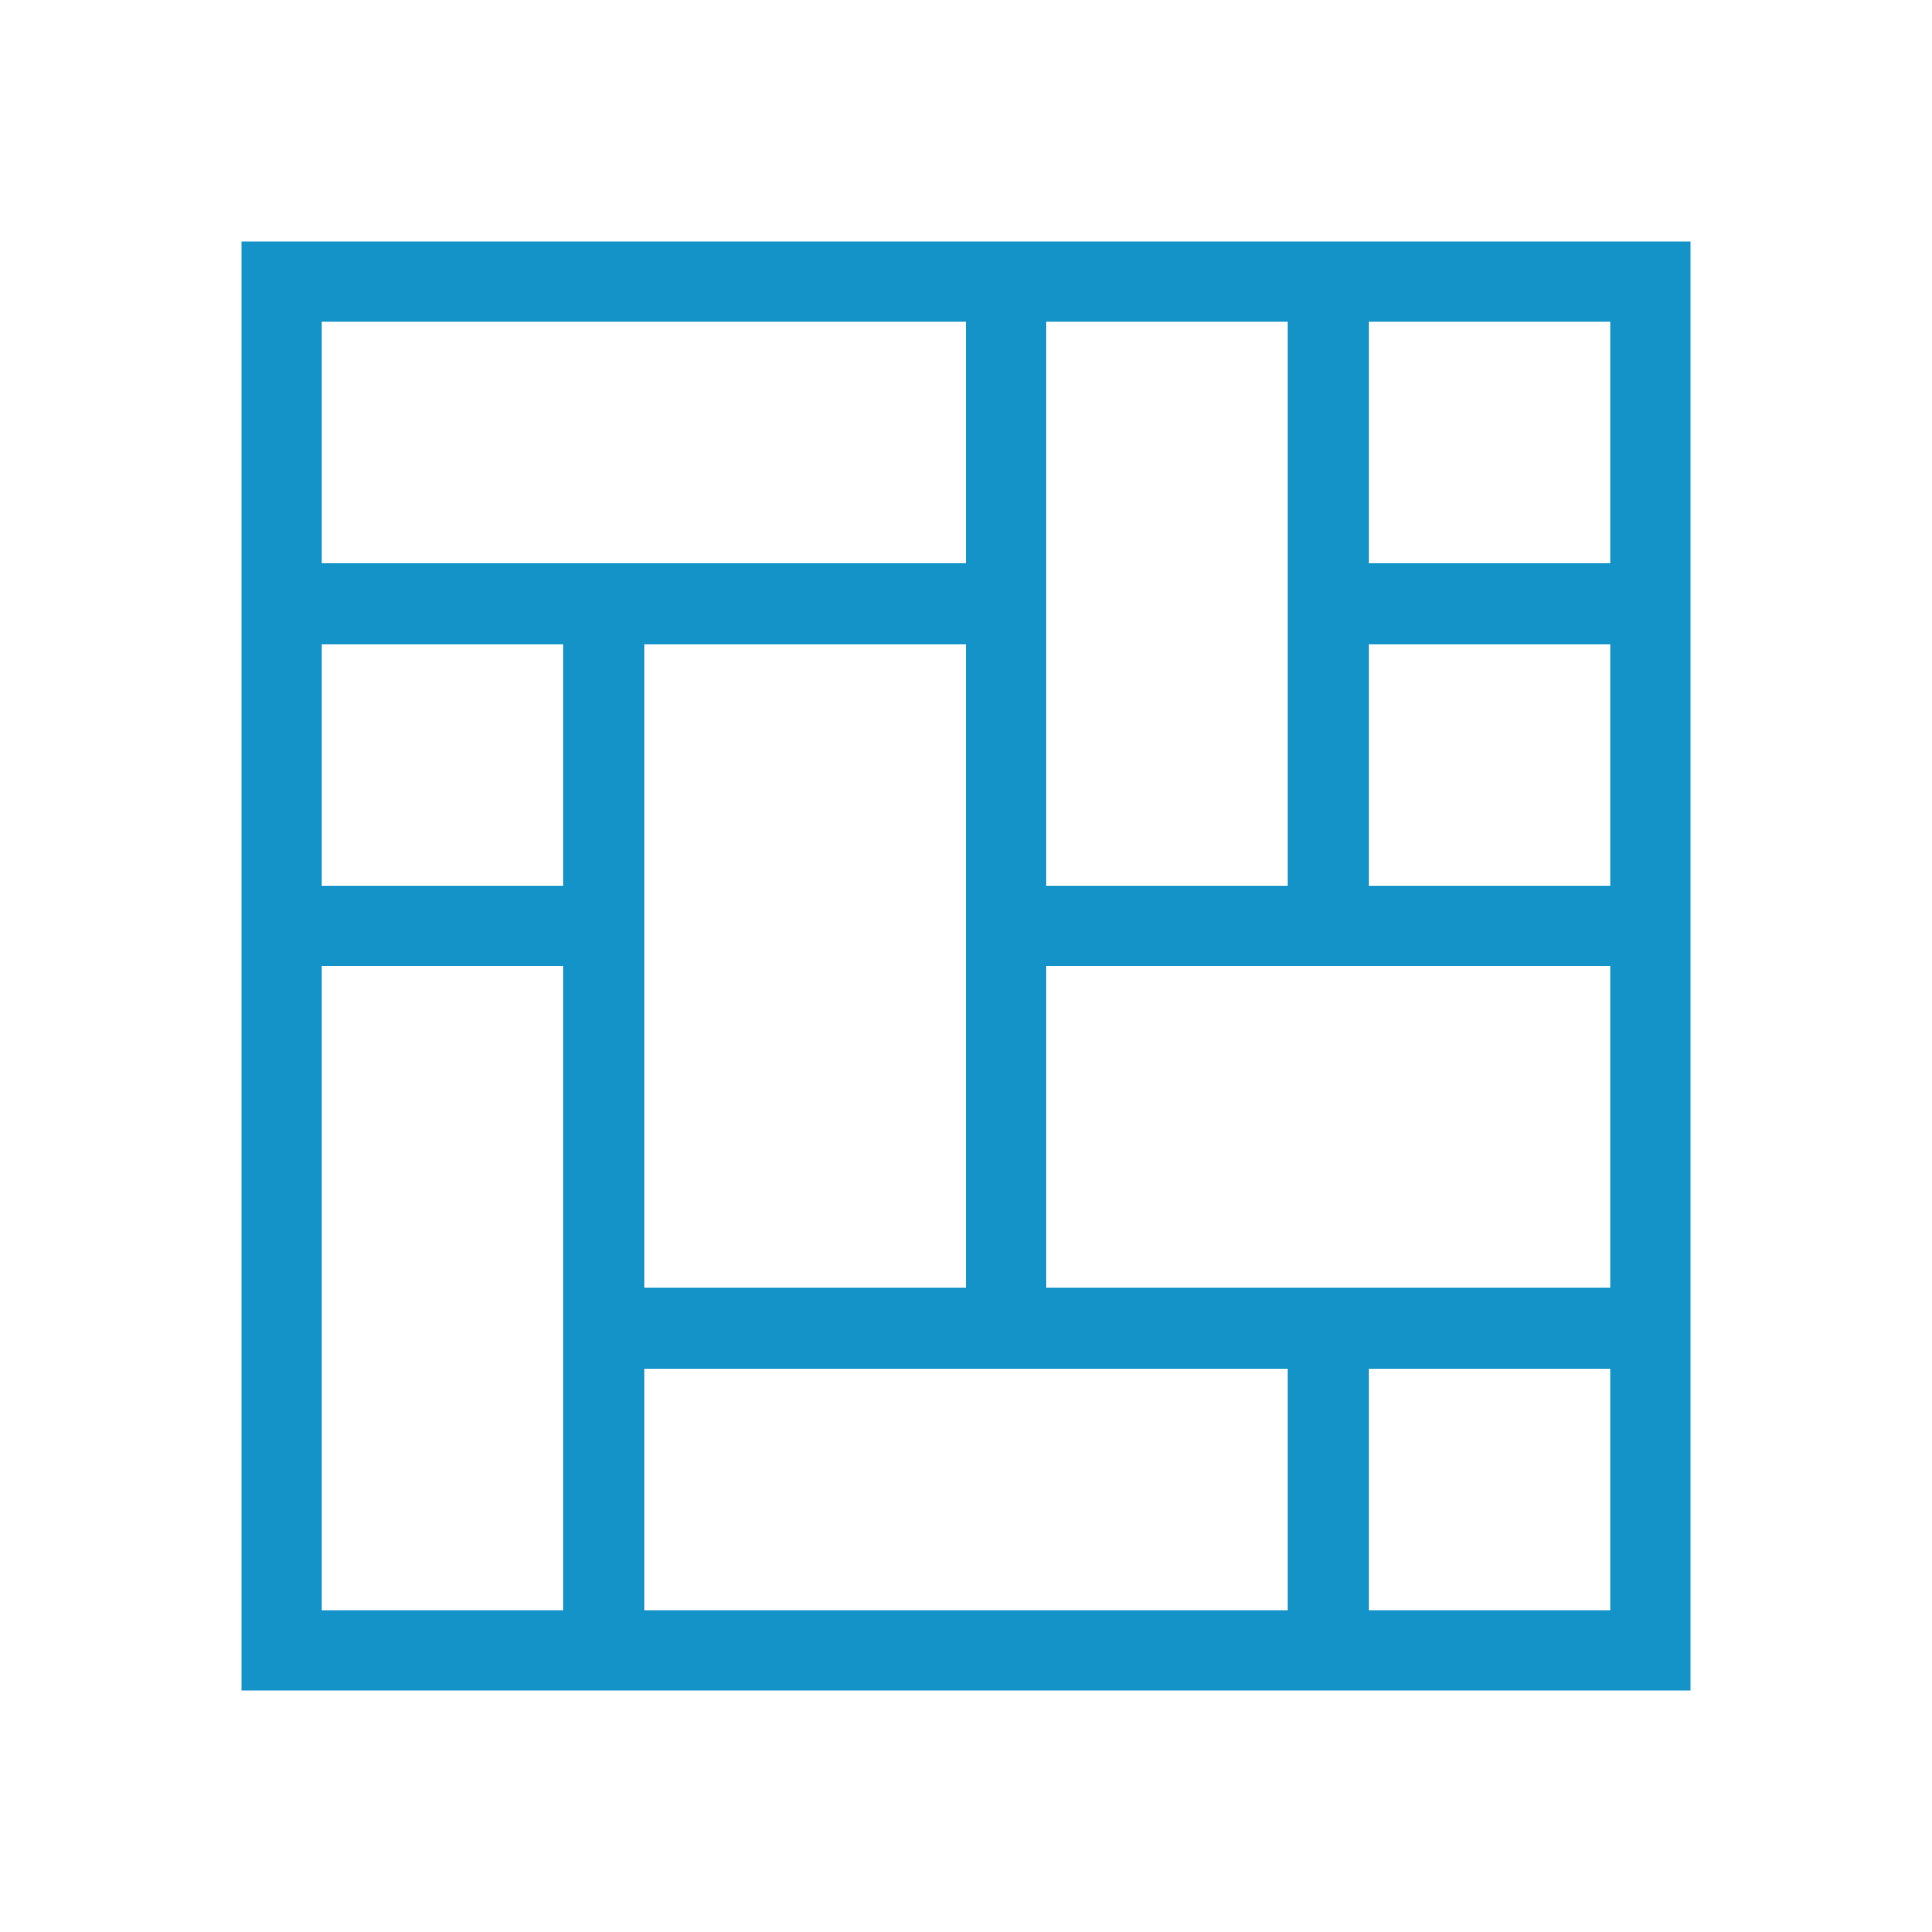 <?xml version="1.0" encoding="UTF-8"?> <svg xmlns="http://www.w3.org/2000/svg" width="24" height="24" viewBox="0 0 24 24" fill="none"><path fill-rule="evenodd" clip-rule="evenodd" d="M3 3H21V21H3V3ZM4 12V20H7V12H4ZM4 11V8H7V11H4ZM8 17V20H16V17H8ZM17 20V17H20V20H17ZM17 8V11H20V8H17ZM17 7V4H20V7H17ZM8 8V16H12V8H8ZM13 16V12H20V16H13ZM13 4V11H16V4H13ZM4 7V4H12V7H4Z" fill="#1493C8"></path></svg> 